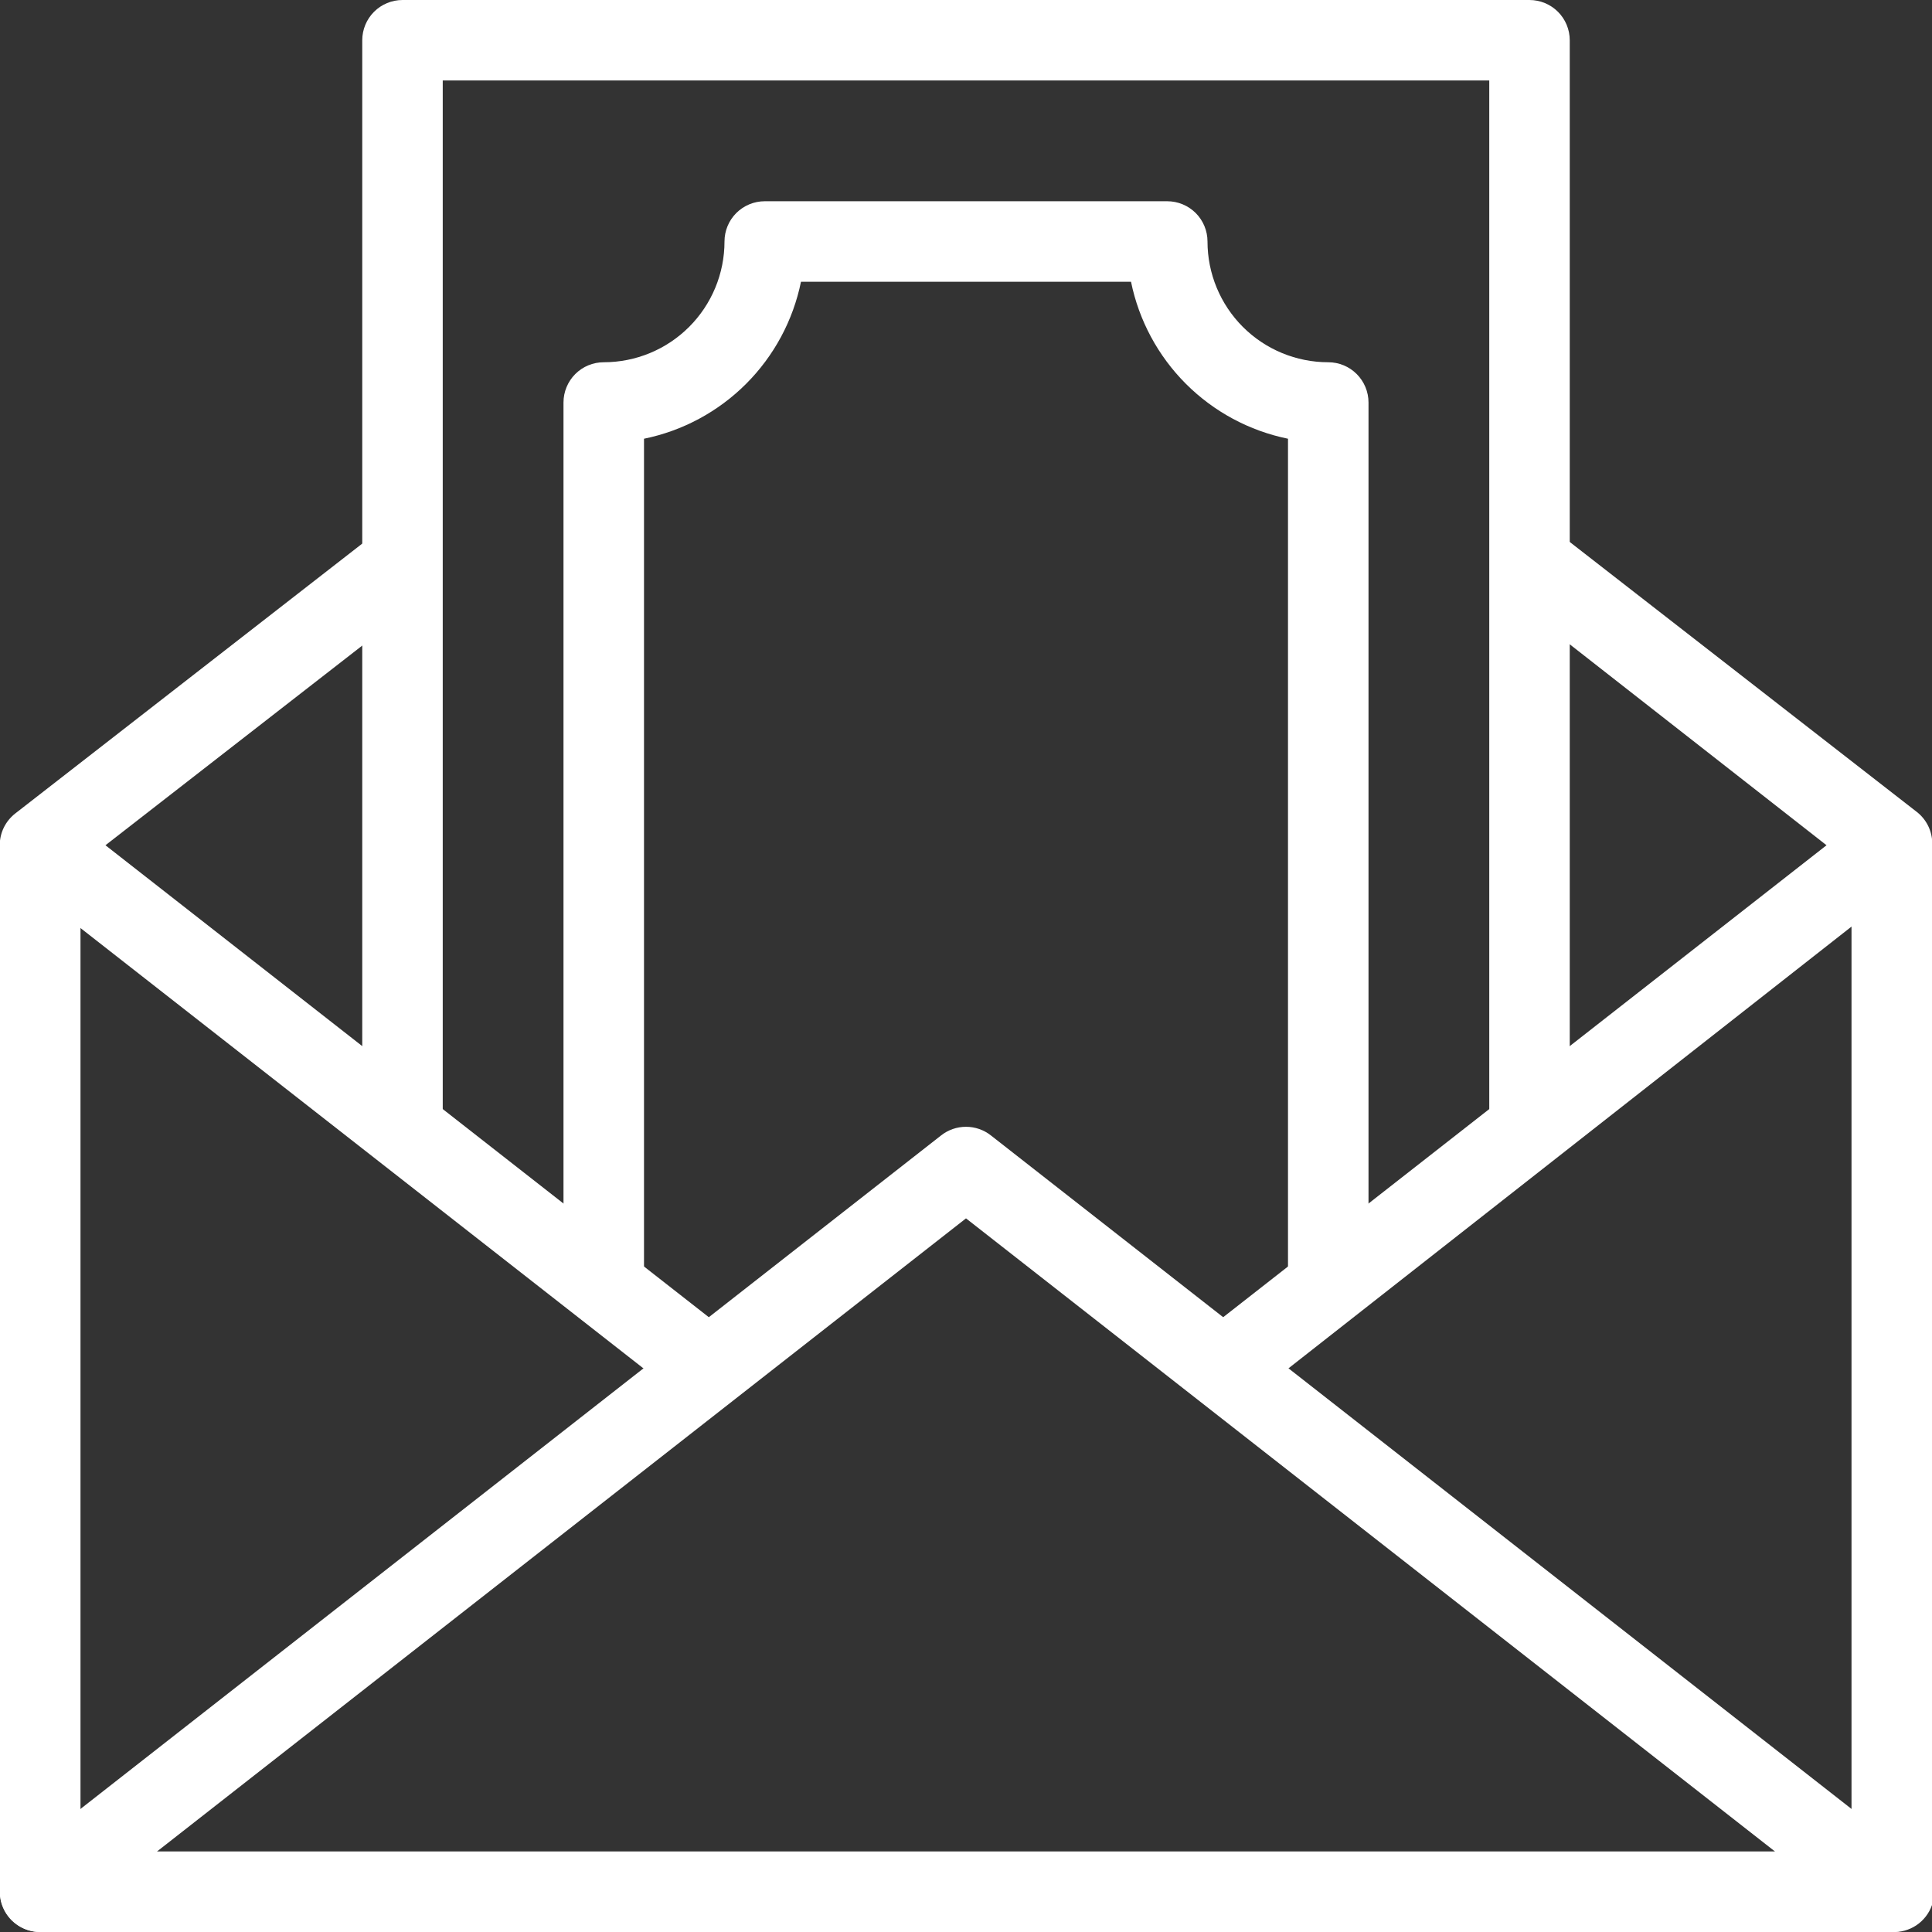 <svg width="80" height="80" viewBox="0 0 80 80" fill="none" xmlns="http://www.w3.org/2000/svg">
<rect x="0" y="0" width="80" height="80" fill="#333333" stroke="none"/>
<g clip-path="url(#clip0_2069_5285)">
<path d="M78.333 80H1.667C1.225 80 0.801 79.824 0.488 79.512C0.176 79.199 0 78.775 0 78.333V35H3.333V76.667H76.667V35H80V78.333C80 78.775 79.824 79.199 79.512 79.512C79.199 79.824 78.775 80 78.333 80Z" fill="white"/>
<path d="M78.333 80H1.667C1.319 80.002 0.98 79.896 0.696 79.695C0.412 79.495 0.198 79.211 0.083 78.883C-0.032 78.554 -0.041 78.196 0.058 77.861C0.156 77.526 0.358 77.231 0.633 77.017L38.967 47.017C39.261 46.784 39.625 46.658 40 46.658C40.375 46.658 40.739 46.784 41.033 47.017L79.367 77.017C79.657 77.22 79.875 77.511 79.989 77.846C80.103 78.182 80.107 78.545 80 78.883C79.881 79.225 79.654 79.519 79.354 79.721C79.053 79.922 78.695 80.02 78.333 80ZM6.5 76.667H73.5L40 50.45L6.5 76.667Z" fill="white"/>
<path d="M51.667 57.983L49.617 55.35L75.633 35L62.3 24.567L64.367 21.95L79.367 33.617C79.567 33.772 79.73 33.972 79.842 34.2C79.953 34.428 80.011 34.679 80.011 34.933C80.011 35.187 79.953 35.438 79.842 35.666C79.73 35.895 79.567 36.094 79.367 36.25L51.667 57.983ZM28.333 57.983L0.633 36.317C0.433 36.161 0.27 35.961 0.158 35.733C0.047 35.505 -0.011 35.254 -0.011 35C-0.011 34.746 0.047 34.495 0.158 34.267C0.27 34.039 0.433 33.839 0.633 33.683L15.633 22.017L17.7 24.633L4.367 35L30.383 55.35L28.333 57.983Z" fill="white"/>
<path d="M65 46.667H61.667V3.333H18.333V46.667H15V1.667C15 1.225 15.176 0.801 15.488 0.488C15.801 0.176 16.225 0 16.667 0L63.333 0C63.775 0 64.199 0.176 64.512 0.488C64.824 0.801 65 1.225 65 1.667V46.667Z" fill="white"/>
<path d="M56.667 53.333H53.333V18.167C51.732 17.84 50.262 17.05 49.106 15.894C47.95 14.738 47.16 13.268 46.833 11.667H33.167C32.84 13.268 32.05 14.738 30.894 15.894C29.738 17.05 28.268 17.84 26.667 18.167V53.333H23.333V16.667C23.333 16.225 23.509 15.801 23.821 15.488C24.134 15.175 24.558 15 25 15C26.326 15 27.598 14.473 28.535 13.536C29.473 12.598 30 11.326 30 10C30 9.558 30.175 9.134 30.488 8.821C30.801 8.509 31.225 8.333 31.667 8.333H48.333C48.775 8.333 49.199 8.509 49.512 8.821C49.824 9.134 50 9.558 50 10C50 11.326 50.527 12.598 51.464 13.536C52.402 14.473 53.674 15 55 15C55.442 15 55.866 15.175 56.178 15.488C56.491 15.801 56.667 16.225 56.667 16.667V53.333Z" fill="white"/>
</g>
<defs>
<clipPath id="clip0_2069_5285">
<rect width="80" height="80" fill="white"/>
</clipPath>
</defs>
</svg>

